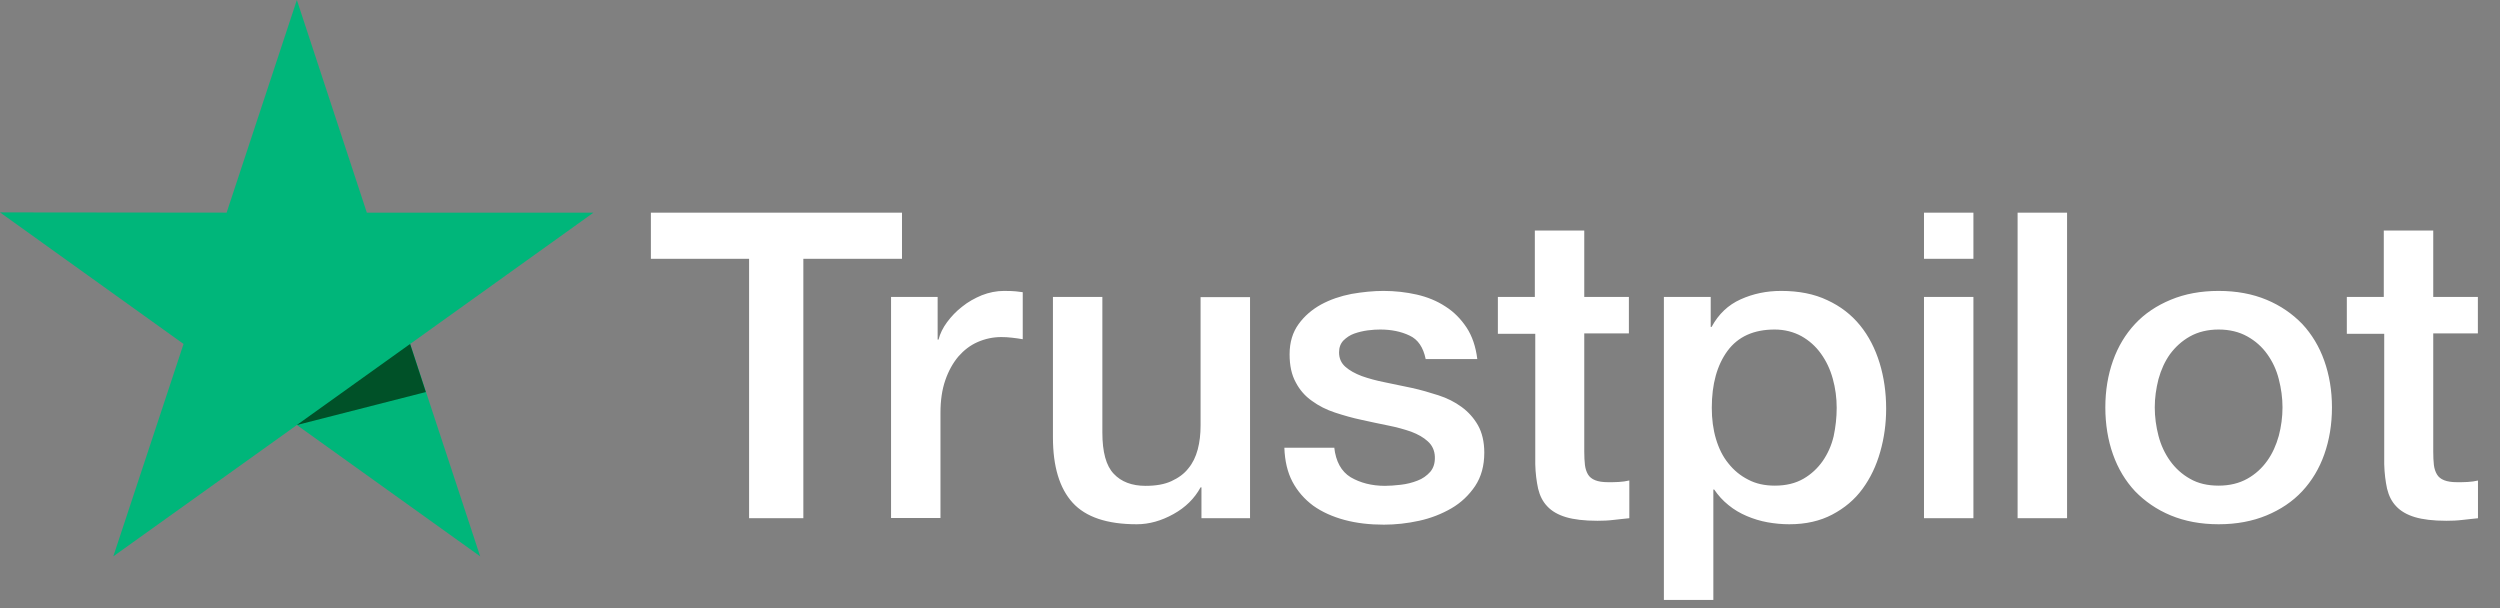 <svg xmlns="http://www.w3.org/2000/svg" width="74" height="18" viewBox="0 0 74 18" fill="none"><rect x="0" y="0" width="74" height="18" fill="#808080" stroke="none"/><g clip-path="url(#clip0_494_4014)"><path d="M19.272 6.294H26.699V7.66H23.779V15.339H22.173V7.66H19.266V6.294H19.272ZM26.382 8.79H27.754V10.053H27.78C27.826 9.875 27.91 9.702 28.033 9.536C28.156 9.371 28.305 9.211 28.48 9.077C28.654 8.936 28.849 8.828 29.062 8.739C29.276 8.656 29.496 8.611 29.716 8.611C29.885 8.611 30.008 8.617 30.072 8.624C30.137 8.63 30.202 8.643 30.273 8.649V10.041C30.169 10.022 30.066 10.009 29.956 9.996C29.846 9.983 29.742 9.977 29.639 9.977C29.392 9.977 29.159 10.028 28.939 10.124C28.719 10.22 28.531 10.366 28.369 10.551C28.208 10.743 28.078 10.973 27.981 11.254C27.884 11.534 27.838 11.854 27.838 12.217V15.332H26.375V8.79H26.382ZM37.001 15.339H35.563V14.426H35.537C35.356 14.758 35.09 15.02 34.734 15.217C34.378 15.415 34.016 15.518 33.647 15.518C32.772 15.518 32.138 15.307 31.749 14.879C31.361 14.451 31.167 13.807 31.167 12.945V8.79H32.63V12.805C32.63 13.379 32.74 13.788 32.967 14.024C33.187 14.26 33.504 14.381 33.906 14.381C34.216 14.381 34.469 14.337 34.676 14.241C34.883 14.145 35.052 14.024 35.175 13.864C35.304 13.711 35.395 13.52 35.453 13.303C35.511 13.085 35.537 12.849 35.537 12.594V8.796H37.001V15.339ZM39.493 13.239C39.539 13.66 39.701 13.954 39.979 14.126C40.264 14.292 40.601 14.381 40.996 14.381C41.132 14.381 41.287 14.369 41.462 14.349C41.637 14.33 41.805 14.286 41.954 14.228C42.109 14.171 42.232 14.081 42.336 13.966C42.433 13.851 42.478 13.705 42.472 13.52C42.465 13.335 42.394 13.181 42.265 13.066C42.135 12.945 41.973 12.856 41.773 12.779C41.572 12.709 41.345 12.645 41.086 12.594C40.827 12.543 40.568 12.486 40.303 12.428C40.031 12.371 39.765 12.294 39.513 12.211C39.26 12.128 39.034 12.013 38.833 11.866C38.632 11.726 38.47 11.541 38.354 11.317C38.231 11.094 38.172 10.819 38.172 10.488C38.172 10.13 38.263 9.836 38.438 9.594C38.613 9.351 38.839 9.16 39.105 9.013C39.377 8.866 39.675 8.764 40.005 8.7C40.335 8.643 40.652 8.611 40.95 8.611C41.294 8.611 41.624 8.649 41.934 8.719C42.245 8.79 42.53 8.905 42.783 9.071C43.035 9.23 43.242 9.441 43.411 9.696C43.579 9.951 43.683 10.264 43.728 10.628H42.2C42.129 10.283 41.973 10.047 41.721 9.932C41.468 9.811 41.177 9.754 40.853 9.754C40.75 9.754 40.627 9.76 40.484 9.779C40.342 9.798 40.212 9.83 40.083 9.875C39.96 9.919 39.856 9.99 39.765 10.079C39.681 10.168 39.636 10.283 39.636 10.43C39.636 10.609 39.701 10.749 39.824 10.858C39.947 10.966 40.108 11.056 40.309 11.132C40.51 11.203 40.737 11.266 40.996 11.317C41.255 11.368 41.52 11.426 41.792 11.483C42.057 11.541 42.316 11.617 42.575 11.7C42.834 11.783 43.061 11.898 43.262 12.045C43.463 12.192 43.624 12.371 43.748 12.588C43.87 12.805 43.935 13.079 43.935 13.398C43.935 13.788 43.845 14.113 43.663 14.388C43.482 14.656 43.249 14.879 42.964 15.045C42.679 15.211 42.355 15.339 42.006 15.415C41.656 15.492 41.306 15.53 40.963 15.53C40.542 15.53 40.154 15.486 39.798 15.39C39.442 15.294 39.131 15.154 38.872 14.969C38.613 14.777 38.406 14.541 38.257 14.26C38.108 13.979 38.03 13.641 38.017 13.252H39.493V13.239ZM44.324 8.79H45.431V6.824H46.894V8.79H48.215V9.868H46.894V13.366C46.894 13.52 46.901 13.647 46.914 13.762C46.927 13.871 46.959 13.966 47.004 14.043C47.05 14.12 47.121 14.177 47.218 14.215C47.315 14.254 47.438 14.273 47.607 14.273C47.71 14.273 47.814 14.273 47.917 14.266C48.021 14.26 48.125 14.247 48.228 14.222V15.339C48.066 15.358 47.904 15.371 47.755 15.39C47.6 15.409 47.445 15.415 47.283 15.415C46.894 15.415 46.584 15.377 46.35 15.307C46.117 15.237 45.929 15.128 45.8 14.988C45.664 14.847 45.58 14.675 45.528 14.464C45.483 14.254 45.45 14.011 45.444 13.743V9.881H44.337V8.79H44.324ZM49.251 8.79H50.637V9.677H50.663C50.87 9.294 51.155 9.026 51.524 8.86C51.893 8.694 52.288 8.611 52.722 8.611C53.246 8.611 53.7 8.7 54.088 8.885C54.477 9.064 54.8 9.313 55.059 9.632C55.318 9.951 55.506 10.322 55.636 10.743C55.765 11.164 55.83 11.617 55.83 12.096C55.83 12.537 55.772 12.964 55.655 13.373C55.538 13.788 55.364 14.152 55.13 14.471C54.897 14.79 54.599 15.039 54.237 15.23C53.874 15.422 53.453 15.518 52.961 15.518C52.748 15.518 52.534 15.498 52.32 15.46C52.107 15.422 51.9 15.358 51.705 15.275C51.511 15.192 51.323 15.084 51.161 14.949C50.993 14.815 50.857 14.662 50.74 14.49H50.715V17.758H49.251V8.79ZM54.366 12.071C54.366 11.777 54.328 11.49 54.25 11.209C54.172 10.928 54.056 10.685 53.9 10.468C53.745 10.251 53.551 10.079 53.324 9.951C53.091 9.824 52.825 9.754 52.528 9.754C51.912 9.754 51.446 9.964 51.135 10.385C50.825 10.807 50.669 11.368 50.669 12.071C50.669 12.402 50.708 12.709 50.792 12.99C50.876 13.271 50.993 13.513 51.161 13.717C51.323 13.922 51.517 14.081 51.744 14.196C51.971 14.318 52.236 14.375 52.534 14.375C52.871 14.375 53.149 14.305 53.382 14.171C53.615 14.037 53.803 13.858 53.952 13.647C54.101 13.43 54.211 13.188 54.276 12.913C54.334 12.639 54.366 12.358 54.366 12.071ZM56.95 6.294H58.413V7.66H56.95V6.294ZM56.95 8.79H58.413V15.339H56.95V8.79ZM59.721 6.294H61.185V15.339H59.721V6.294ZM65.672 15.518C65.141 15.518 64.668 15.428 64.254 15.256C63.839 15.084 63.49 14.841 63.198 14.541C62.913 14.235 62.693 13.871 62.544 13.449C62.395 13.028 62.318 12.562 62.318 12.058C62.318 11.56 62.395 11.1 62.544 10.679C62.693 10.258 62.913 9.894 63.198 9.588C63.483 9.281 63.839 9.045 64.254 8.873C64.668 8.7 65.141 8.611 65.672 8.611C66.203 8.611 66.675 8.7 67.09 8.873C67.504 9.045 67.854 9.288 68.145 9.588C68.43 9.894 68.65 10.258 68.799 10.679C68.948 11.1 69.026 11.56 69.026 12.058C69.026 12.562 68.948 13.028 68.799 13.449C68.65 13.871 68.43 14.235 68.145 14.541C67.86 14.847 67.504 15.084 67.09 15.256C66.675 15.428 66.203 15.518 65.672 15.518ZM65.672 14.375C65.996 14.375 66.28 14.305 66.52 14.171C66.76 14.037 66.954 13.858 67.109 13.641C67.265 13.424 67.375 13.175 67.452 12.9C67.524 12.626 67.562 12.345 67.562 12.058C67.562 11.777 67.524 11.502 67.452 11.222C67.381 10.941 67.265 10.698 67.109 10.481C66.954 10.264 66.76 10.092 66.52 9.958C66.28 9.824 65.996 9.754 65.672 9.754C65.348 9.754 65.063 9.824 64.823 9.958C64.584 10.092 64.39 10.271 64.234 10.481C64.079 10.698 63.969 10.941 63.891 11.222C63.82 11.502 63.781 11.777 63.781 12.058C63.781 12.345 63.82 12.626 63.891 12.9C63.962 13.175 64.079 13.424 64.234 13.641C64.39 13.858 64.584 14.037 64.823 14.171C65.063 14.311 65.348 14.375 65.672 14.375ZM69.453 8.79H70.56V6.824H72.024V8.79H73.345V9.868H72.024V13.366C72.024 13.52 72.03 13.647 72.043 13.762C72.056 13.871 72.088 13.966 72.134 14.043C72.179 14.12 72.25 14.177 72.347 14.215C72.445 14.254 72.568 14.273 72.736 14.273C72.84 14.273 72.943 14.273 73.047 14.266C73.15 14.26 73.254 14.247 73.358 14.222V15.339C73.196 15.358 73.034 15.371 72.885 15.39C72.729 15.409 72.574 15.415 72.412 15.415C72.024 15.415 71.713 15.377 71.48 15.307C71.247 15.237 71.059 15.128 70.929 14.988C70.793 14.847 70.709 14.675 70.657 14.464C70.612 14.254 70.58 14.011 70.573 13.743V9.881H69.466V8.79H69.453Z" fill="white"></path><path d="M17.567 6.294H10.858L8.787 -0L6.708 6.294L0 6.287L5.433 10.181L3.354 16.468L8.787 12.581L14.213 16.468L12.141 10.181L17.567 6.294Z" fill="#00B67A"></path><path d="M12.605 11.604L12.139 10.181L8.785 12.581L12.605 11.604Z" fill="#005128"></path></g><defs><clipPath id="clip0_494_4014"><rect width="73.348" height="17.758" fill="white"></rect></clipPath></defs></svg>
